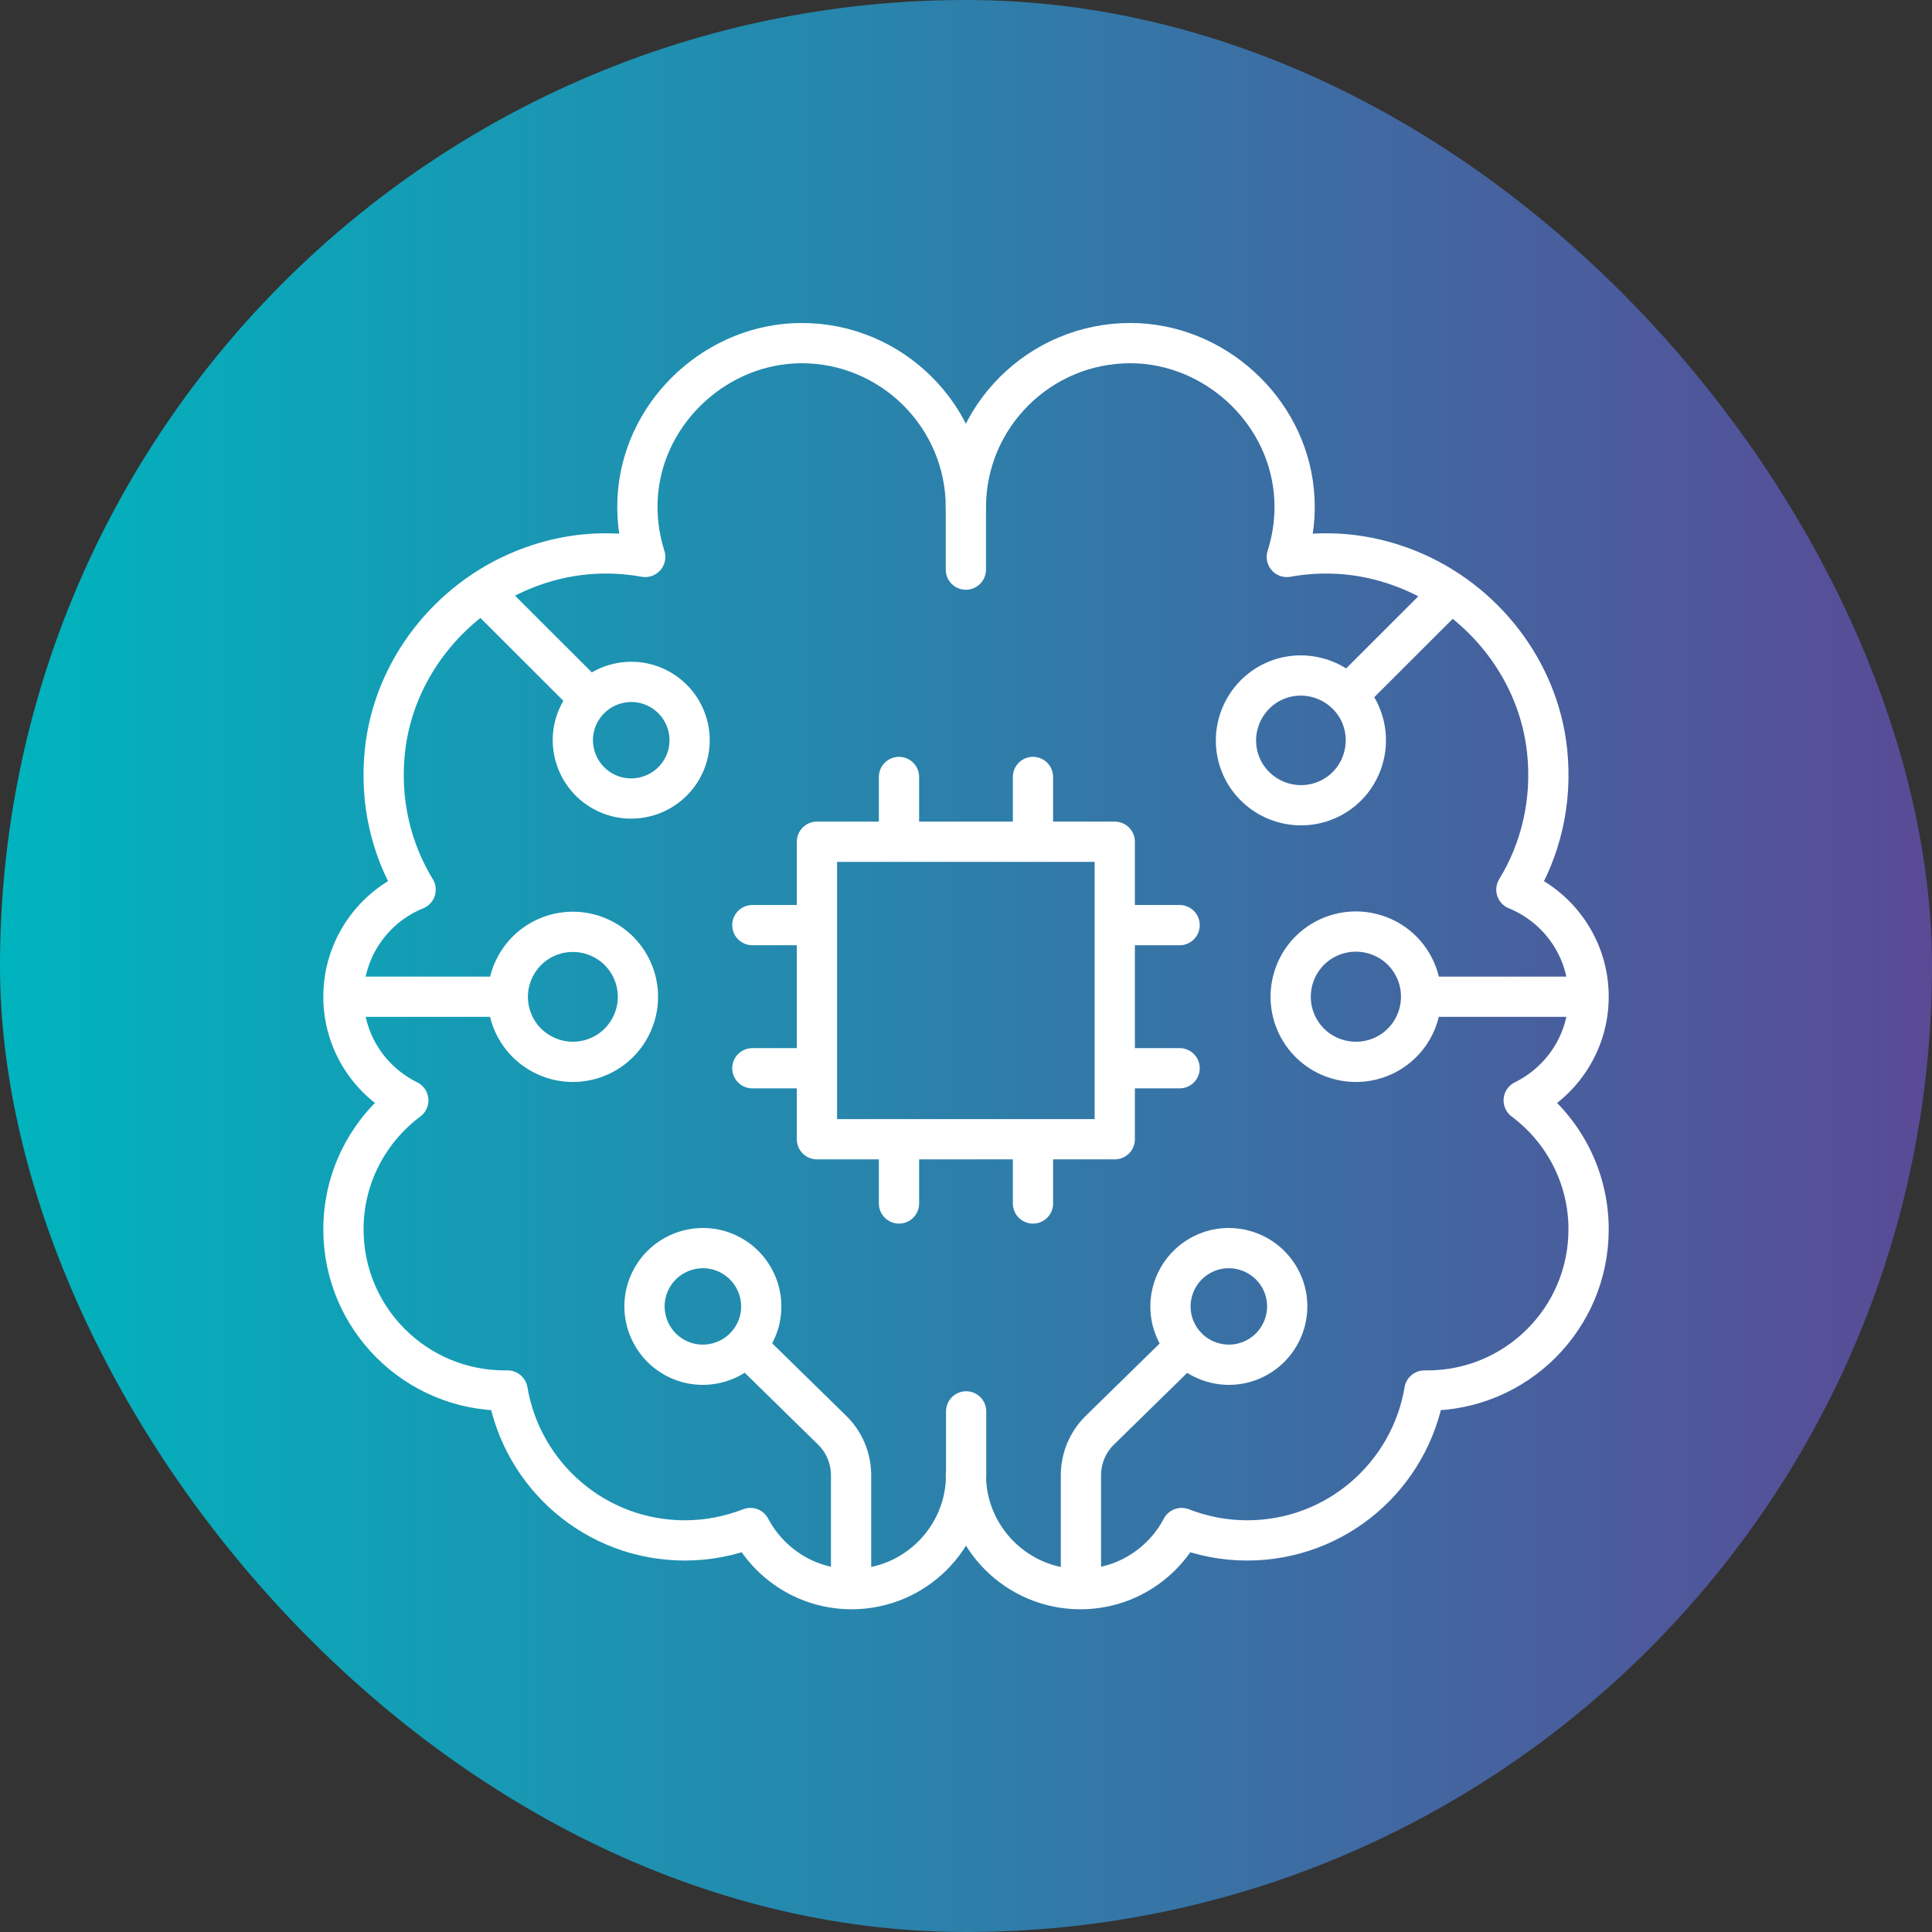 <svg xmlns="http://www.w3.org/2000/svg" width="72" height="72" viewBox="0 0 72 72" fill="none"><rect x="0" y="0" width="72" height="72" fill="#333333" stroke="none"/><rect width="72" height="72" rx="36" fill="url(#paint0_linear_7650_3706)"/><g clip-path="url(#clip0_7650_3706)"><path d="M35.995 18.908C35.995 15.527 38.749 12.777 42.144 12.787C45.234 12.798 47.924 15.244 48.218 18.309C48.303 19.17 48.197 19.989 47.956 20.756C49.364 20.504 50.899 20.588 52.486 21.228C55.292 22.362 57.341 24.987 57.657 27.989C57.856 29.89 57.415 31.674 56.511 33.155C58.087 33.795 59.202 35.338 59.202 37.144C59.202 38.845 58.214 40.304 56.784 41.008C58.245 42.099 59.202 43.842 59.202 45.816C59.202 49.134 56.511 51.821 53.19 51.821C53.158 51.821 53.127 51.821 53.085 51.821C52.549 54.992 49.806 57.407 46.474 57.407C45.612 57.407 44.792 57.239 44.035 56.945C43.321 58.299 41.902 59.223 40.262 59.223C37.908 59.223 35.995 57.312 35.995 54.96" stroke="white" stroke-width="1.5" stroke-linecap="round" stroke-linejoin="round"/><path d="M49.364 35.013C50.541 34.373 52.023 34.803 52.664 35.979C53.305 37.155 52.874 38.635 51.697 39.276C50.52 39.916 49.038 39.486 48.397 38.31C47.755 37.134 48.186 35.654 49.364 35.013Z" stroke="white" stroke-width="1.5" stroke-linecap="round" stroke-linejoin="round"/><path d="M44.75 46.781C45.801 46.204 47.125 46.592 47.703 47.642C48.281 48.692 47.892 50.015 46.841 50.592C45.79 51.17 44.466 50.781 43.888 49.731C43.31 48.682 43.699 47.359 44.75 46.781Z" stroke="white" stroke-width="1.5" stroke-linecap="round" stroke-linejoin="round"/><path d="M35.995 21.228V18.908C35.995 15.527 33.241 12.777 29.857 12.787C26.767 12.798 24.076 15.244 23.782 18.309C23.698 19.17 23.803 19.989 24.045 20.756C22.636 20.504 21.102 20.588 19.515 21.228C16.709 22.362 14.659 24.987 14.344 27.989C14.144 29.89 14.586 31.674 15.489 33.155C13.913 33.795 12.799 35.338 12.799 37.144C12.799 38.845 13.787 40.304 15.216 41.008C13.755 42.099 12.799 43.842 12.799 45.816C12.799 49.134 15.489 51.821 18.811 51.821C18.842 51.821 18.874 51.821 18.916 51.821C19.452 54.992 22.195 57.407 25.527 57.407C26.389 57.407 27.208 57.239 27.965 56.945C28.68 58.299 30.099 59.223 31.738 59.223C34.093 59.223 36.005 57.312 36.005 54.96V52.598" stroke="white" stroke-width="1.5" stroke-linecap="round" stroke-linejoin="round"/><path d="M41.544 31.369H30.445V42.456H41.544V31.369Z" stroke="white" stroke-width="1.5" stroke-linecap="round" stroke-linejoin="round"/><path d="M42.321 34.477H43.961" stroke="white" stroke-width="1.5" stroke-linecap="round" stroke-linejoin="round"/><path d="M42.321 39.81H43.961" stroke="white" stroke-width="1.5" stroke-linecap="round" stroke-linejoin="round"/><path d="M28.038 34.477H29.678" stroke="white" stroke-width="1.5" stroke-linecap="round" stroke-linejoin="round"/><path d="M28.038 39.81H29.678" stroke="white" stroke-width="1.5" stroke-linecap="round" stroke-linejoin="round"/><path d="M38.496 43.223V44.85" stroke="white" stroke-width="1.5" stroke-linecap="round" stroke-linejoin="round"/><path d="M33.503 43.223V44.85" stroke="white" stroke-width="1.5" stroke-linecap="round" stroke-linejoin="round"/><path d="M38.496 28.955V30.603" stroke="white" stroke-width="1.5" stroke-linecap="round" stroke-linejoin="round"/><path d="M33.503 28.955V30.603" stroke="white" stroke-width="1.5" stroke-linecap="round" stroke-linejoin="round"/><path d="M59.212 37.145H52.706" stroke="white" stroke-width="1.5" stroke-linejoin="round"/><path d="M40.283 59.212V54.981C40.283 54.351 40.535 53.742 40.987 53.301L44.193 50.162" stroke="white" stroke-width="1.5" stroke-linecap="round" stroke-linejoin="round"/><path d="M24.57 25.68C23.519 25.102 22.195 25.491 21.617 26.541C21.038 27.59 21.427 28.913 22.478 29.491C23.529 30.068 24.854 29.68 25.432 28.63C26.01 27.58 25.621 26.257 24.57 25.68Z" stroke="white" stroke-width="1.5" stroke-linecap="round" stroke-linejoin="round"/><path d="M22.51 35.023C21.333 34.383 19.862 34.813 19.221 35.989C18.58 37.165 19.011 38.635 20.188 39.275C21.365 39.916 22.836 39.485 23.477 38.309C24.119 37.133 23.688 35.664 22.51 35.023Z" stroke="white" stroke-width="1.5" stroke-linecap="round" stroke-linejoin="round"/><path d="M27.24 46.781C26.189 46.204 24.865 46.592 24.287 47.642C23.709 48.692 24.097 50.015 25.148 50.592C26.199 51.17 27.524 50.781 28.102 49.731C28.68 48.682 28.291 47.359 27.24 46.781Z" stroke="white" stroke-width="1.5" stroke-linecap="round" stroke-linejoin="round"/><path d="M12.788 37.145H19.168" stroke="white" stroke-width="1.5" stroke-linejoin="round"/><path d="M31.717 59.212V54.981C31.717 54.351 31.465 53.742 31.013 53.301L27.808 50.162" stroke="white" stroke-width="1.5" stroke-linecap="round" stroke-linejoin="round"/><path d="M21.985 26.047L18.012 22.078" stroke="white" stroke-width="1.5" stroke-linejoin="round"/><path d="M47.314 25.471C48.491 24.83 49.952 25.261 50.604 26.426C51.245 27.602 50.814 29.072 49.648 29.712C48.47 30.353 47.009 29.922 46.358 28.757C45.717 27.581 46.148 26.122 47.314 25.471Z" stroke="white" stroke-width="1.5" stroke-linecap="round" stroke-linejoin="round"/><path d="M50.089 26.047L54.062 22.078" stroke="white" stroke-width="1.5" stroke-linejoin="round"/></g><defs><linearGradient id="paint0_linear_7650_3706" x1="0" y1="36" x2="72" y2="36" gradientUnits="userSpaceOnUse"><stop stop-color="#00B4BE"/><stop offset="1" stop-color="#5A4A96"/></linearGradient><clipPath id="clip0_7650_3706"><rect width="48" height="48" fill="white" transform="translate(12 12)"/></clipPath></defs></svg>